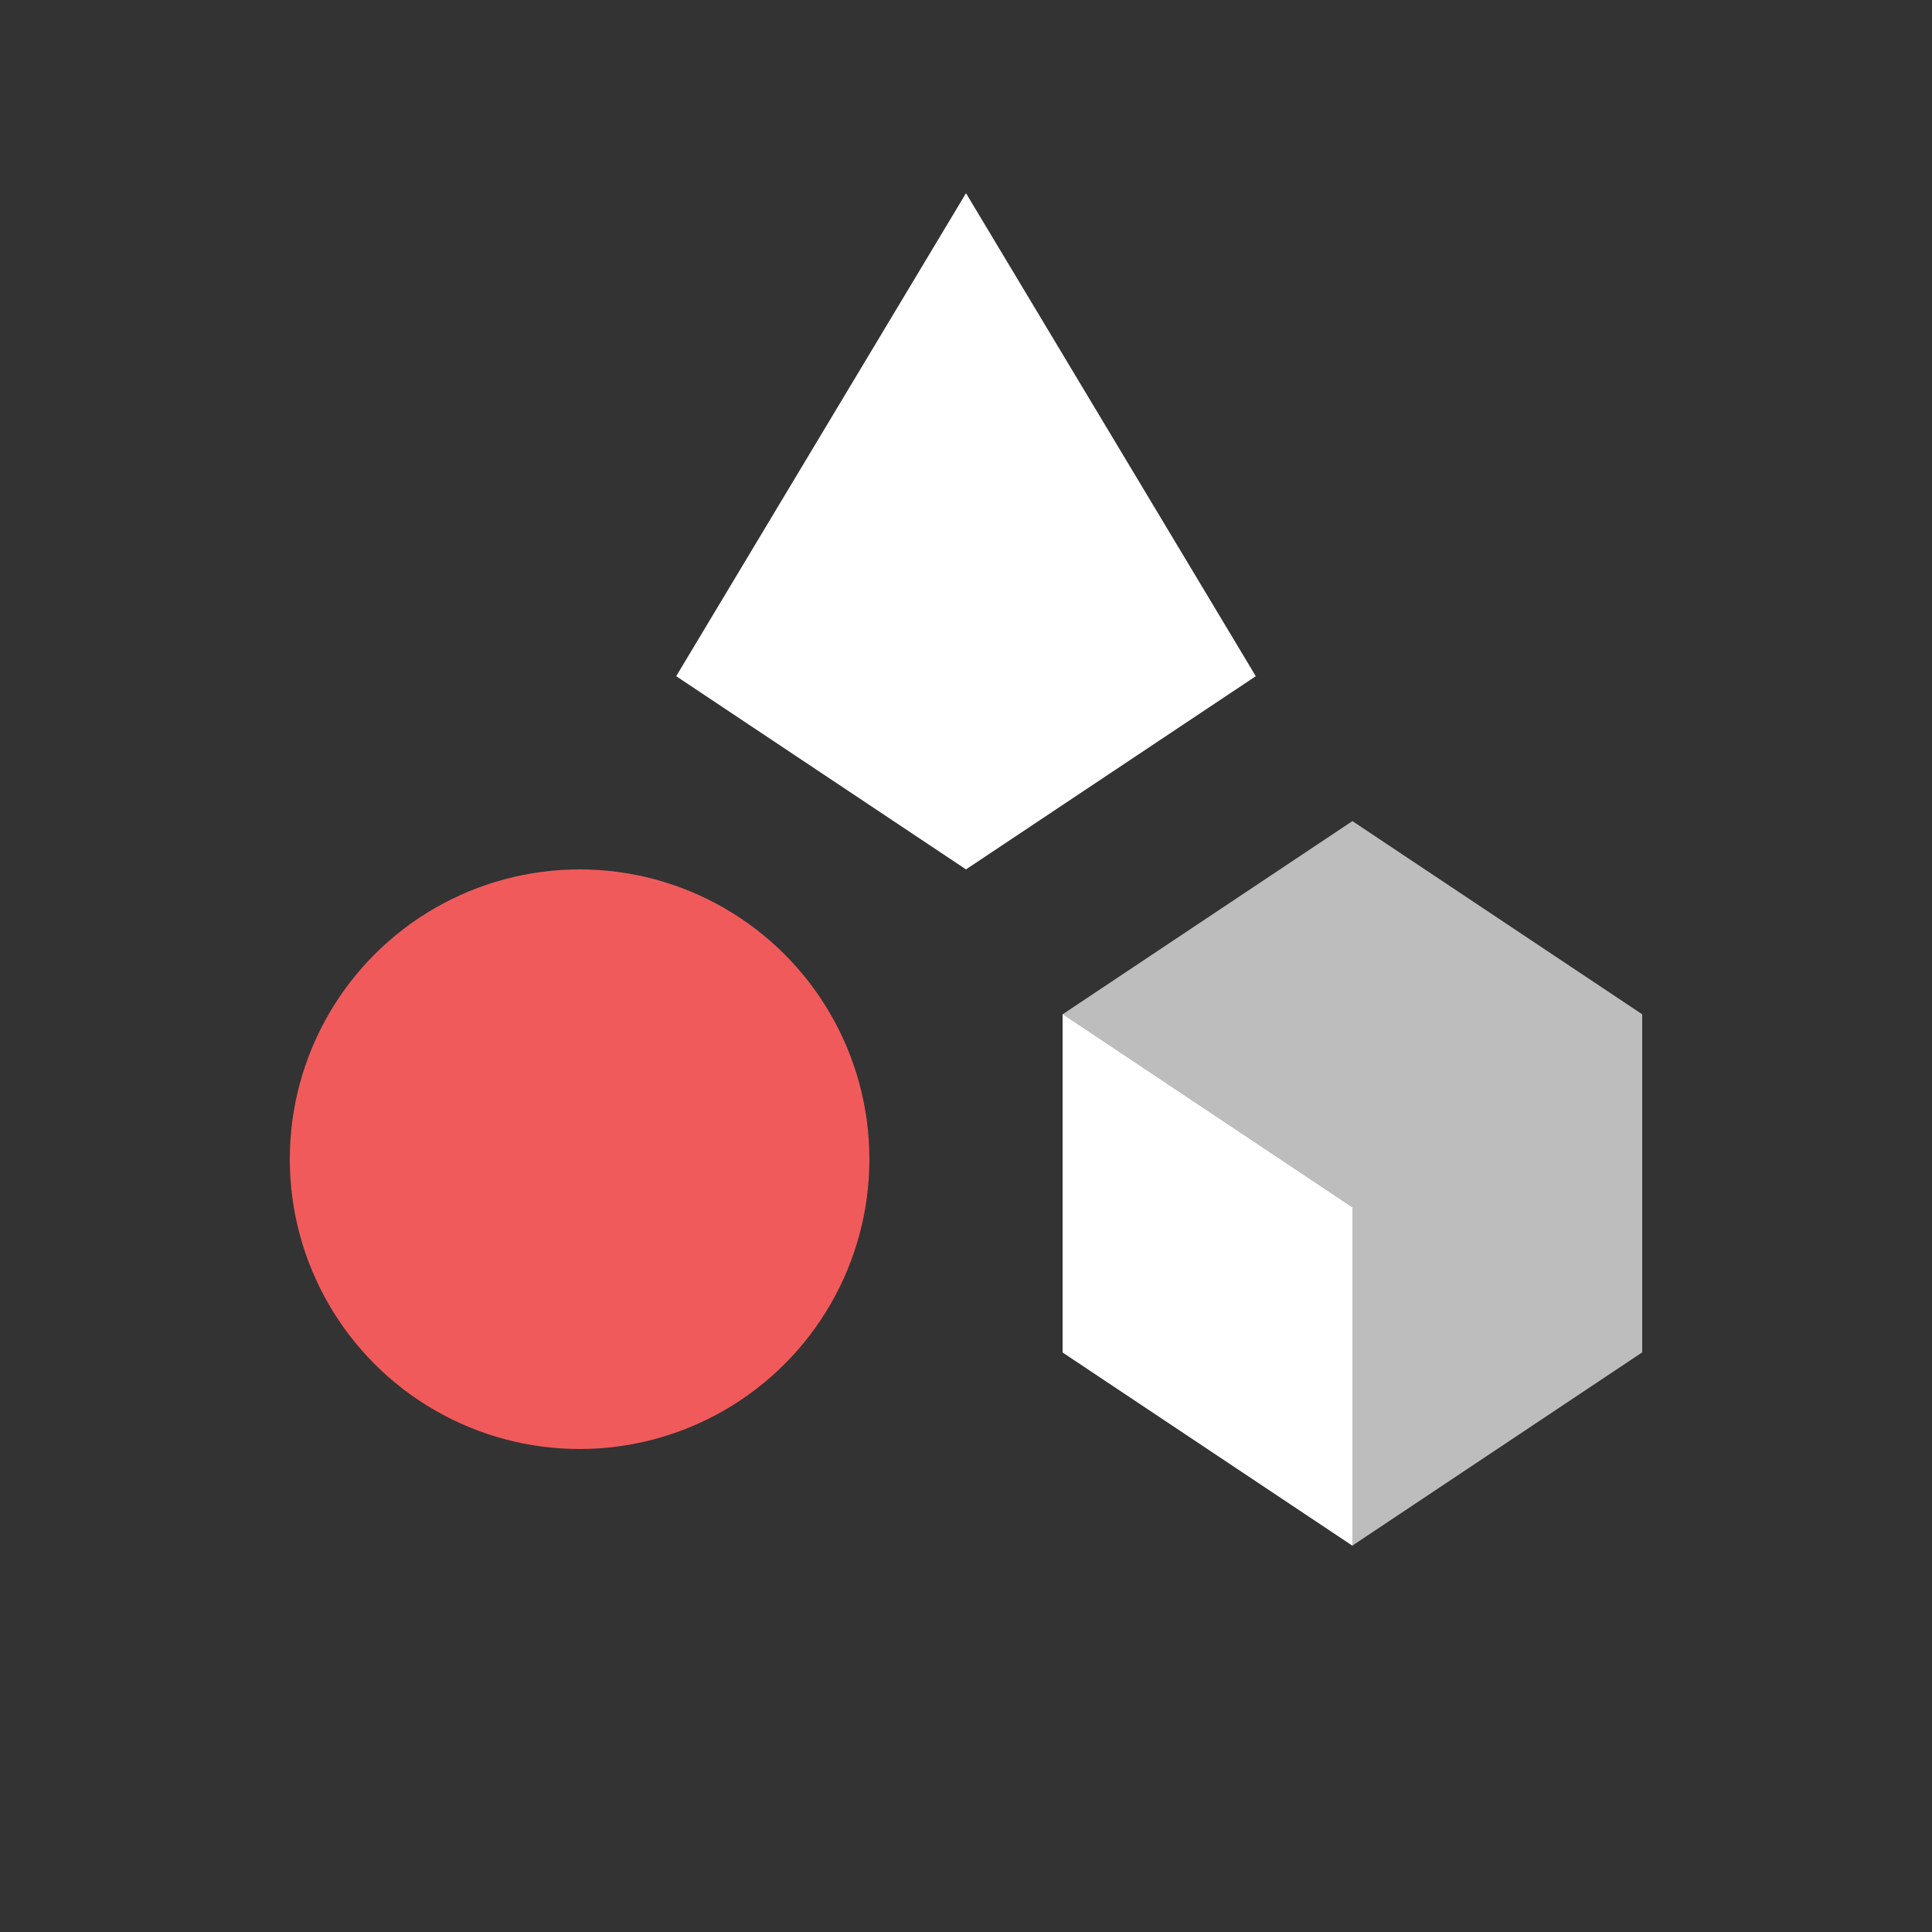 <?xml version="1.0" encoding="utf-8"?>
<!-- Generator: Adobe Illustrator 21.0.0, SVG Export Plug-In . SVG Version: 6.00 Build 0)  -->
<svg version="1.1" baseProfile="basic" xmlns="http://www.w3.org/2000/svg" xmlns:xlink="http://www.w3.org/1999/xlink" x="0px"
	 y="0px" viewBox="0 0 20 20" xml:space="preserve">
<rect x="0" y="0" width="20" height="20" fill="#333333" stroke="none"/>
<g id="Layer_2" display="none">
	<rect x="-209" y="-22" display="inline" fill="#686868" width="583" height="202"/>
</g>
<g id="UI">
</g>
<g id="Layer_1">
</g>
<g id="Layer_3">
	<polygon fill="#BDBDBD" points="14,16 17,14 17,10.5 14,8.5 11,10.5 11,14 	"/>
	<circle fill="#F15A5B" cx="6" cy="12" r="3"/>
	<polygon fill="#FFFFFF" points="10,2 7,7 10,9 13,7 	"/>
	<polygon fill="#FFFFFF" points="11,10.5 11,14 14,16 14,12.5 	"/>
</g>
</svg>

